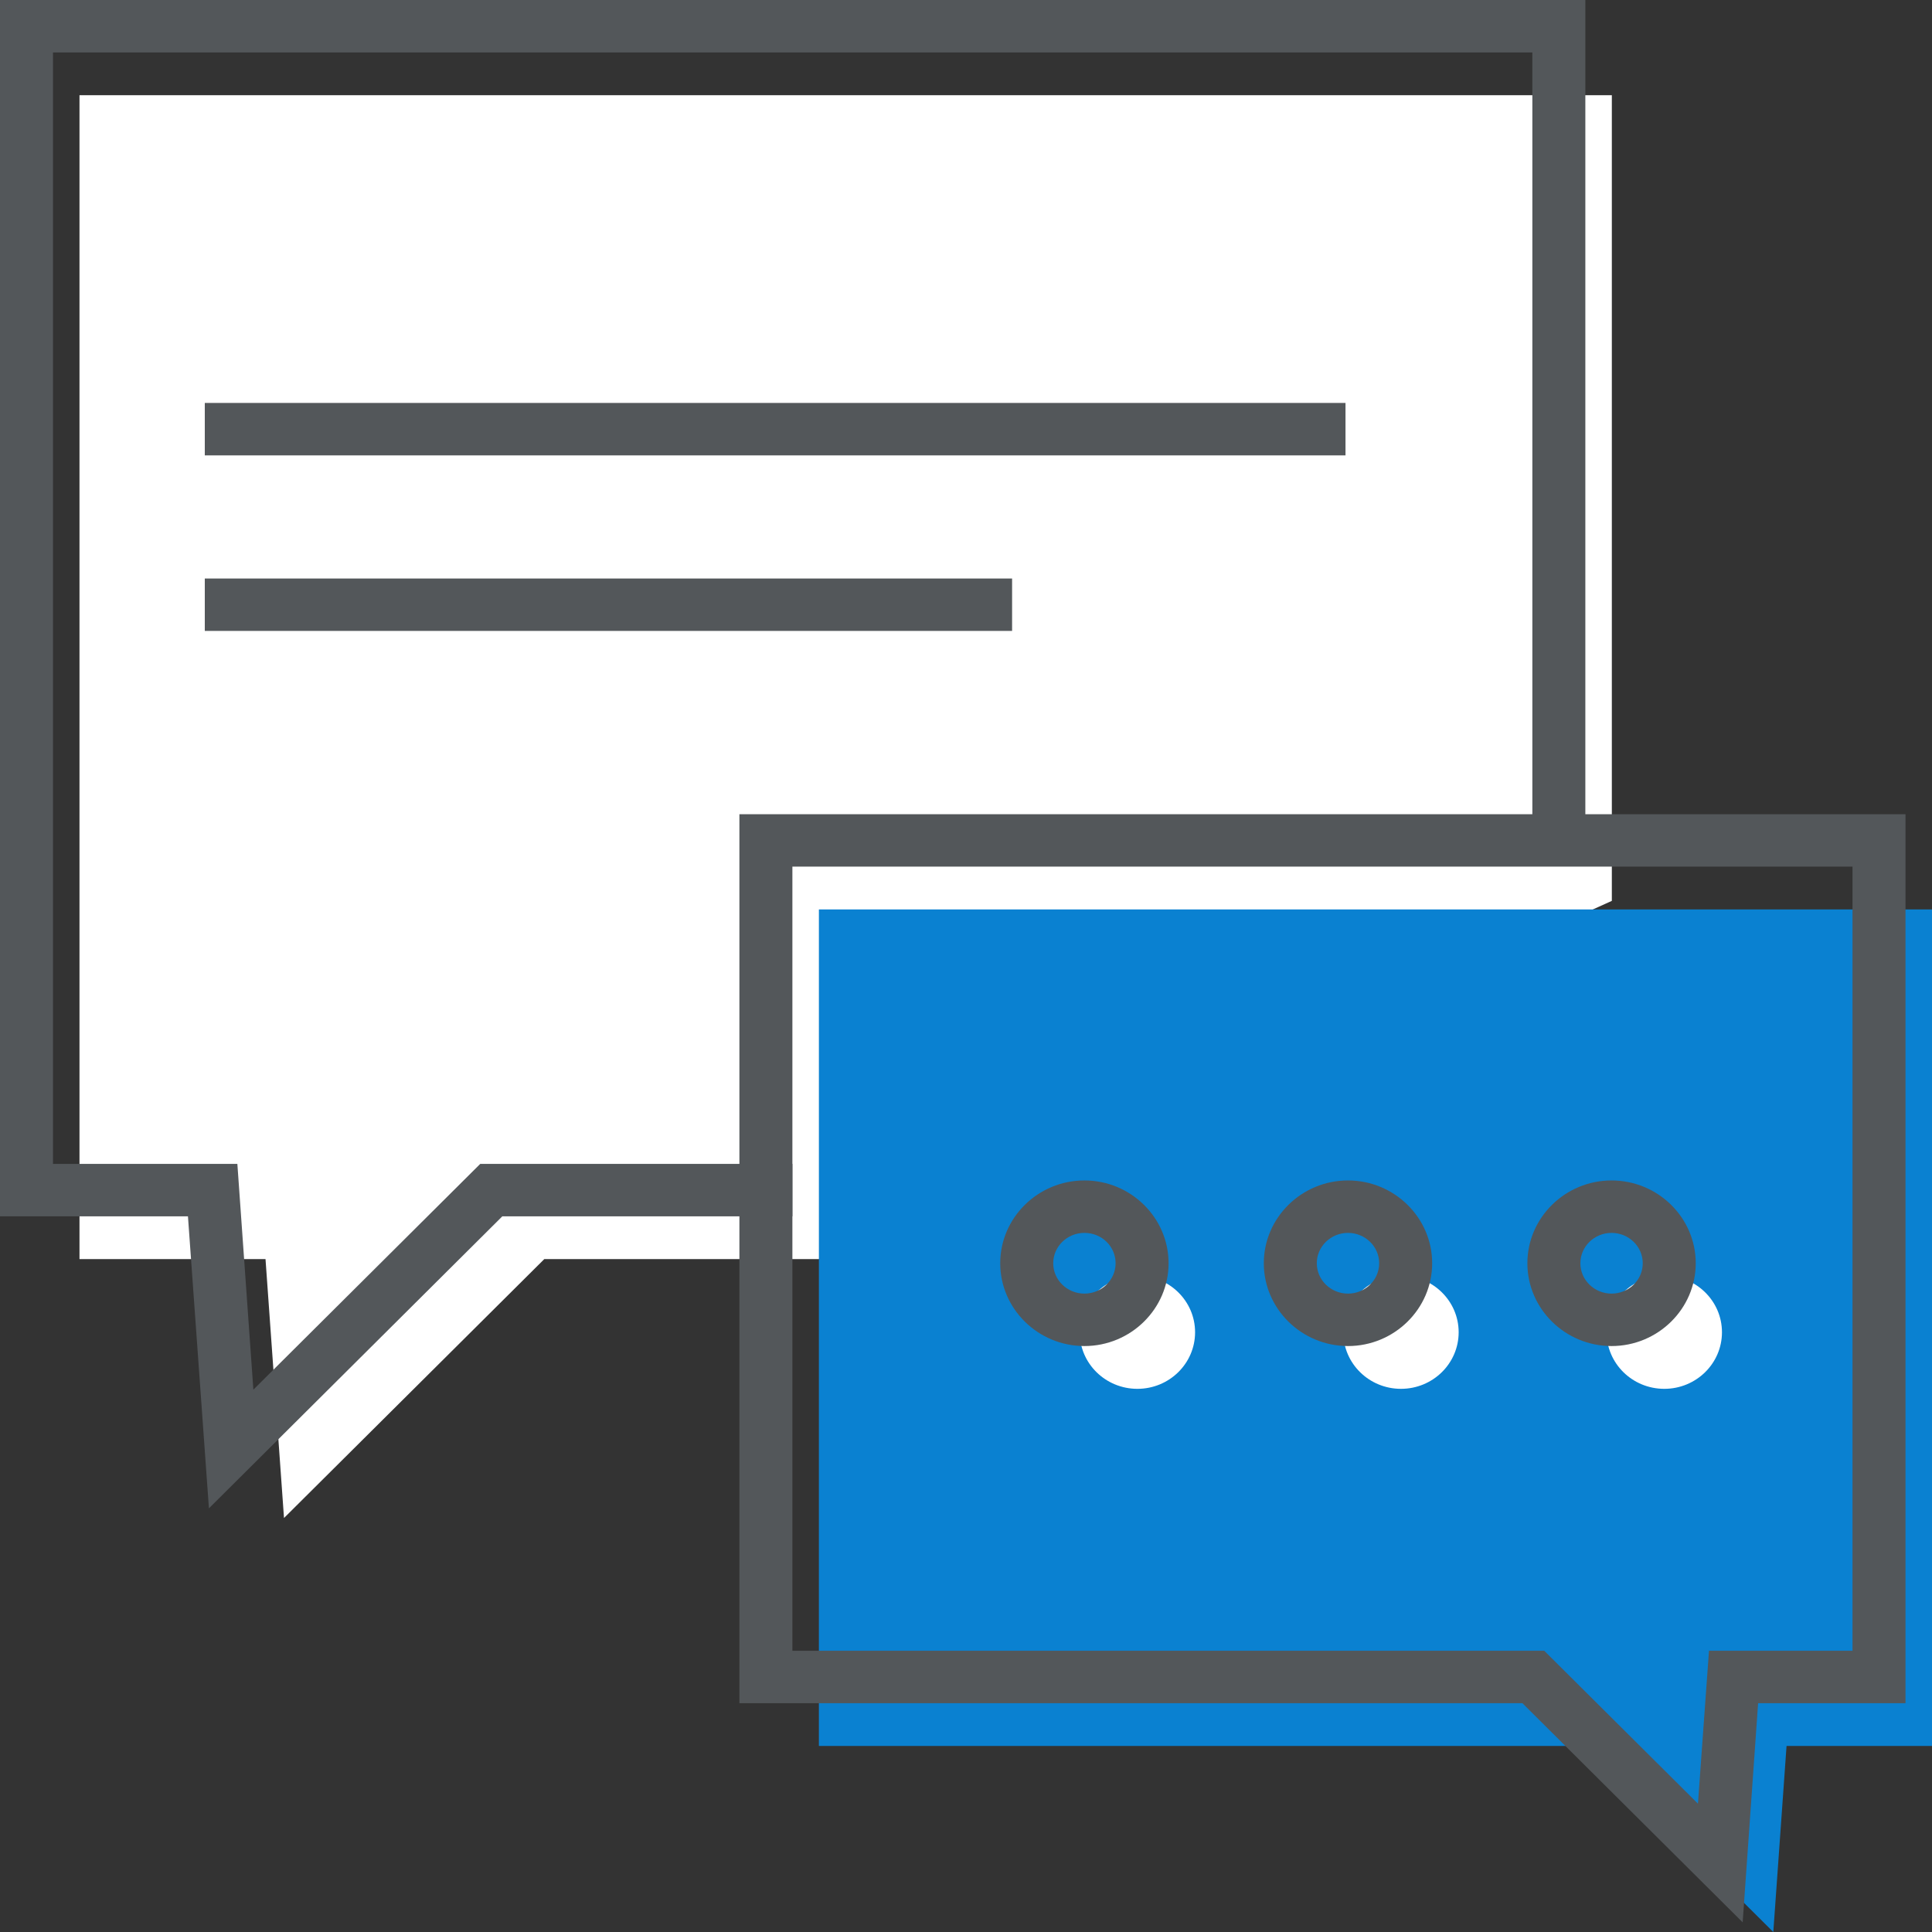 <?xml version="1.0" encoding="UTF-8"?> <svg xmlns="http://www.w3.org/2000/svg" xmlns:xlink="http://www.w3.org/1999/xlink" id="Layer_1" viewBox="0 0 70 70"><rect x="0" y="0" width="70" height="70" fill="#333333" stroke="none"/><style>.st1{fill:#fff}.st2{fill:#53575a}</style><path class="st1" d="M58.4 32.64V3.45H2.88v42.17h6.74l.67 9.38 9.43-9.38h9.95"></path><path fill="#0a81d1" d="M29.67 51.86V32.95H70v30.31h-5.27L64.25 70l-6.78-6.74h-27.8z"></path><ellipse class="st1" cx="41.21" cy="48.27" rx="2.09" ry="2.05"></ellipse><ellipse class="st1" cx="50.76" cy="48.27" rx="2.09" ry="2.05"></ellipse><ellipse class="st1" cx="60.3" cy="48.27" rx="2.09" ry="2.05"></ellipse><path class="st2" d="M7.57 54.65l-.76-10.58H0V0h57.44v31.09h-1.92V1.9H1.92v40.27H8.6l.58 8.18 8.22-8.18h11.31v1.9H18.2z"></path><path class="st2" d="M63.14 69.65l-7.98-7.94H26.79V29.5h42.25v32.21H63.7l-.56 7.94zm-34.43-9.84h27.24l5.57 5.54.4-5.54h5.2V31.4H28.71v28.41zM7.42 14.6h41.33v1.9H7.42zM7.42 20.96h29.25v1.9H7.42z"></path><path class="st2" d="M39.29 48.77c-1.68 0-3.05-1.35-3.05-3s1.37-3 3.05-3 3.05 1.35 3.05 3-1.37 3-3.05 3zm0-4.1c-.62 0-1.13.49-1.13 1.1s.51 1.1 1.13 1.1 1.13-.49 1.13-1.1-.5-1.1-1.13-1.1zM48.84 48.77c-1.68 0-3.05-1.35-3.05-3s1.37-3 3.05-3 3.05 1.35 3.05 3-1.37 3-3.05 3zm0-4.1c-.62 0-1.13.49-1.13 1.1s.51 1.1 1.13 1.1c.62 0 1.13-.49 1.13-1.1s-.51-1.1-1.13-1.1zM58.39 48.77c-1.68 0-3.05-1.35-3.05-3s1.37-3 3.05-3 3.05 1.35 3.05 3-1.37 3-3.05 3zm0-4.1c-.62 0-1.13.49-1.13 1.1s.51 1.1 1.13 1.1c.62 0 1.13-.49 1.13-1.1s-.51-1.1-1.13-1.1z"></path><g><defs><path id="SVGID_1_" d="M52-2545h-1440"></path></defs><defs><path id="SVGID_2_" d="M-1388 2612H52"></path></defs><clipPath id="SVGID_3_"><use xlink:href="#SVGID_1_" overflow="visible"></use></clipPath><clipPath id="SVGID_4_" clip-path="url(#SVGID_3_)"><use xlink:href="#SVGID_2_" overflow="visible"></use></clipPath></g><g><defs><path id="SVGID_5_" d="M52-2545h-1440"></path></defs><defs><path id="SVGID_6_" d="M-1388 2612H52"></path></defs><clipPath id="SVGID_7_"><use xlink:href="#SVGID_5_" overflow="visible"></use></clipPath><clipPath id="SVGID_8_" clip-path="url(#SVGID_7_)"><use xlink:href="#SVGID_6_" overflow="visible"></use></clipPath></g><g><defs><path id="SVGID_9_" d="M52-2545h-1440"></path></defs><defs><path id="SVGID_10_" d="M-1388 2612H52"></path></defs><clipPath id="SVGID_11_"><use xlink:href="#SVGID_9_" overflow="visible"></use></clipPath><clipPath id="SVGID_12_" clip-path="url(#SVGID_11_)"><use xlink:href="#SVGID_10_" overflow="visible"></use></clipPath></g><g><defs><path id="SVGID_13_" d="M52-2545h-1440"></path></defs><defs><path id="SVGID_14_" d="M-1388 2612H52"></path></defs><clipPath id="SVGID_15_"><use xlink:href="#SVGID_13_" overflow="visible"></use></clipPath><clipPath id="SVGID_16_" clip-path="url(#SVGID_15_)"><use xlink:href="#SVGID_14_" overflow="visible"></use></clipPath></g><g><defs><path id="SVGID_17_" d="M52-2545h-1440"></path></defs><defs><path id="SVGID_18_" d="M-1388 2612H52"></path></defs><clipPath id="SVGID_19_"><use xlink:href="#SVGID_17_" overflow="visible"></use></clipPath><clipPath id="SVGID_20_" clip-path="url(#SVGID_19_)"><use xlink:href="#SVGID_18_" overflow="visible"></use></clipPath></g><g><defs><path id="SVGID_21_" d="M52-2545h-1440"></path></defs><defs><path id="SVGID_22_" d="M-1388 2612H52"></path></defs><clipPath id="SVGID_23_"><use xlink:href="#SVGID_21_" overflow="visible"></use></clipPath><clipPath id="SVGID_24_" clip-path="url(#SVGID_23_)"><use xlink:href="#SVGID_22_" overflow="visible"></use></clipPath></g><g><defs><path id="SVGID_25_" d="M52-2545h-1440"></path></defs><defs><path id="SVGID_26_" d="M-1388 2612H52"></path></defs><clipPath id="SVGID_27_"><use xlink:href="#SVGID_25_" overflow="visible"></use></clipPath><clipPath id="SVGID_28_" clip-path="url(#SVGID_27_)"><use xlink:href="#SVGID_26_" overflow="visible"></use></clipPath></g><g><defs><path id="SVGID_29_" d="M52-2545h-1440"></path></defs><defs><path id="SVGID_30_" d="M-1388 2612H52"></path></defs><clipPath id="SVGID_31_"><use xlink:href="#SVGID_29_" overflow="visible"></use></clipPath><clipPath id="SVGID_32_" clip-path="url(#SVGID_31_)"><use xlink:href="#SVGID_30_" overflow="visible"></use></clipPath></g></svg> 